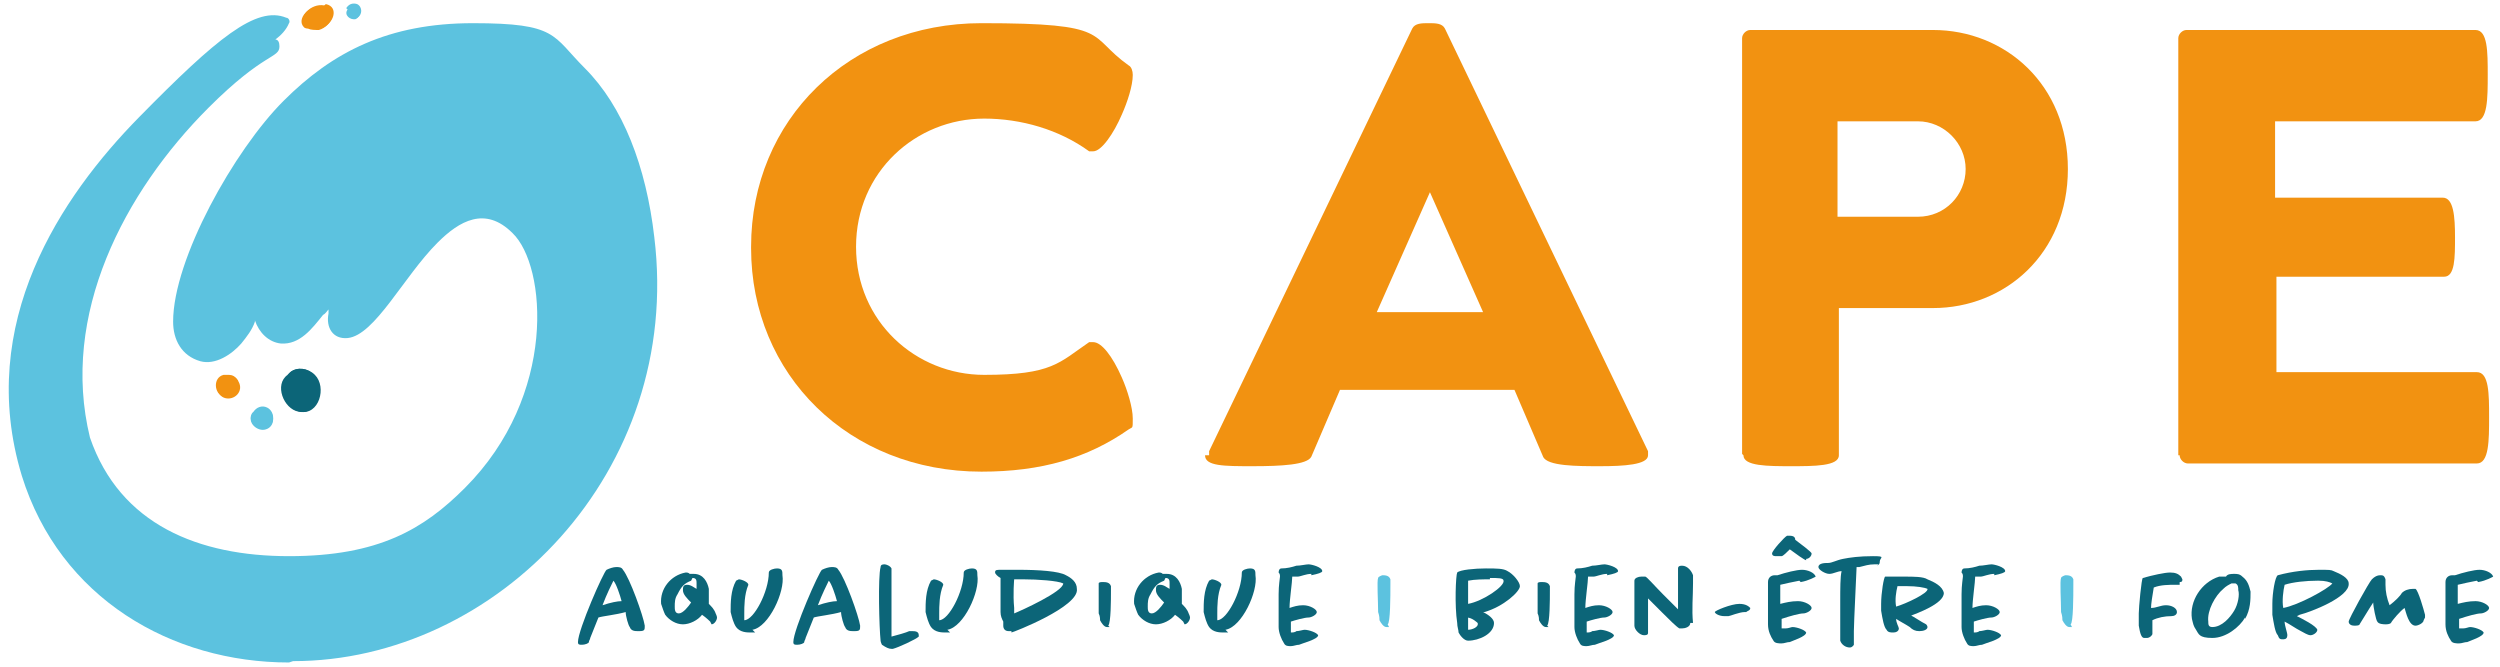 <?xml version="1.0" encoding="UTF-8"?>
<svg id="Calque_1" xmlns="http://www.w3.org/2000/svg" version="1.1" viewBox="0 0 183.4 48.9">
  <!-- Generator: Adobe Illustrator 29.6.1, SVG Export Plug-In . SVG Version: 2.1.1 Build 9)  -->
  <defs>
    <style>
      .st0 {
        fill: #5cc2df;
      }

      .st1 {
        fill: #0c6578;
      }

      .st2 {
        fill: #f29211;
      }
    </style>
  </defs>
  <path class="st0" d="M25.5.5h0c.1-.2.4-.3.7-.2.4.2.4.8,0,1-.4.1-.9-.3-.6-.7h-.1Z"/>
  <path class="st2" d="M23.9.3c1,.2.6,1.5-.4,1.8-.3,0-.6,0-.8-.1,0,0-.2,0-.3-.1-.6-.6.4-1.7,1.4-1.5h0Z"/>
  <path class="st2" d="M16.6,27.6h.3c.2,0,.5.1.6.4.4.7-.3,1.4-1,1.2-.7-.2-.8-1.4,0-1.6h.1Z"/>
  <path class="st0" d="M18.6,30.3h0c.2-.3.6-.5,1-.3.6.3.6,1.3-.1,1.5-.6.2-1.4-.5-1-1.1h.1Z"/>
  <path class="st1" d="M21.1,27.5l.2-.2c.5-.4,1.3-.3,1.8.2.9.9.3,3-1.1,2.7-1.1-.2-1.8-2-.8-2.7h-.1Z"/>
  <g>
    <g>
      <g>
        <path class="st2" d="M55.1,18.1c0-9.3,7.2-16.4,16.9-16.4s7.7.9,10.8,3.1c.2.1.3.4.3.7,0,.8-.4,2-.8,2.9-.6,1.4-1.5,2.7-2.1,2.7s-.2,0-.3,0c-2.2-1.6-5-2.4-7.7-2.4-5,0-9.4,3.9-9.4,9.4s4.4,9.4,9.4,9.4,5.5-.9,7.7-2.4c0,0,.2,0,.3,0,.6,0,1.4,1,2.1,2.6.4.9.8,2.2.8,3s0,.6-.3.8c-3,2.1-6.4,3.1-10.8,3.1-9.7,0-16.9-7.1-16.9-16.4Z"/>
        <path class="st2" d="M88.7,33.4c0,0,0-.2,0-.3l14.9-31c.2-.4.7-.4,1.2-.4s1,0,1.2.4l14.9,31c0,.1,0,.2,0,.3,0,.7-1.8.8-3.5.8s-3.9,0-4.2-.7l-2.1-4.9h-12.8l-2.1,4.9c-.3.6-2.2.7-4.3.7s-3.5,0-3.5-.8ZM101.1,22.9h7.7l-3.9-8.8-3.9,8.8Z"/>
        <path class="st2" d="M127.8,33.3V2.8c0-.3.3-.6.6-.6h13.4c5.3,0,9.9,4,9.9,10.2s-4.6,10.2-9.9,10.2h-6.9v10.8c0,.8-1.8.8-3.5.8s-3.5,0-3.5-.8ZM144.2,12.4c0-1.9-1.6-3.5-3.5-3.5h-5.9v7h5.9c2,0,3.5-1.6,3.5-3.5Z"/>
        <path class="st2" d="M159.8,33.4V2.8c0-.3.3-.6.6-.6h21.2c.9,0,.9,1.6.9,3.3s0,3.4-.9,3.4h-14.7v5.6h12.3c.8,0,.9,1.4.9,2.9s0,2.9-.8,2.9h-12.3v7h14.7c.9,0,.9,1.6.9,3.3s0,3.4-.9,3.4h-21.2c-.3,0-.6-.3-.6-.6Z"/>
      </g>
      <path class="st0" d="M25.4.6s0,0,0,0c.1-.2.4-.3.7-.2.4.2.4.8,0,1-.4.1-.9-.3-.6-.7Z"/>
      <path class="st2" d="M23.8.4c1,.2.6,1.5-.4,1.8-.3,0-.6,0-.8-.1,0,0-.2,0-.3-.1-.6-.6.4-1.7,1.4-1.5Z"/>
      <path class="st0" d="M21.2,48.6c-8.6,0-16.8-4.7-19.6-13.7C-1.8,23.7,4.5,14.4,10.2,8.6S18.8.4,21,1.3c.2,0,.3.3.2.4-.2.5-.6.9-1,1.2.2,0,.3.2.3.5,0,.9-1.1.4-5.2,4.5,0,0,0,0,0,0-6.2,6.2-10.9,15.2-8.7,24.2,2.2,6.4,8,8.7,14.6,8.7s9.9-2,12.9-5c6.8-6.8,6-16.3,3.5-18.7-2-2-3.9-.9-5.5.7-2.5,2.5-4.6,6.8-6.6,7-1.1.1-1.6-.8-1.4-1.8,0,0,0-.2,0-.3-.1.1-.2.3-.4.4-.8,1-1.7,2.2-3.1,2.1-.9-.1-1.6-.8-1.9-1.7,0,0,0,0,0,.1-.2.6-.6,1.1-1,1.6-.7.8-1.9,1.6-3,1.3-1.4-.4-2-1.6-2-2.9,0-4.6,4.5-12.6,8.1-16.2s7.7-5.7,13.9-5.7,5.8.9,8.2,3.3c2.8,2.8,4.5,7.2,5.1,12.4,2.1,17.2-11.6,31.1-26.5,31.1Z"/>
      <path class="st2" d="M16.5,27.5c.1,0,.2,0,.3,0,.2,0,.5.1.6.4.4.7-.3,1.4-1,1.2-.7-.2-.8-1.4,0-1.6Z"/>
      <path class="st0" d="M18.6,30.2s0,0,0,0c.2-.3.6-.5,1-.3.6.3.6,1.3-.1,1.5-.6.2-1.4-.5-1-1.1Z"/>
      <path class="st1" d="M21.1,27.5c0,0,.1-.1.2-.2.5-.4,1.3-.3,1.7.2.9.9.3,3-1.1,2.7-1.1-.2-1.8-2-.8-2.7Z"/>
    </g>
    <g>
      <path class="st1" d="M46.8,46.3c-.2,0-.5,0-.6-.3-.1-.1-.3-.8-.3-1.1-.7.2-1.7.3-2,.4-.2.5-.4,1-.6,1.5,0,.1-.1.2-.1.3,0,.1-.3.2-.5.2s-.3,0-.3-.2c0-.9,1.9-5.2,2.1-5.3.2-.1.5-.2.7-.2s.4,0,.5.2c.5.6,1.5,3.4,1.6,4.1,0,.3,0,.4-.4.4ZM45,42.6c-.1.2-.5,1-.8,1.8.6-.2,1.1-.3,1.4-.3-.1-.4-.4-1.3-.6-1.5Z"/>
      <path class="st1" d="M52.1,45.6s0,0,0,0c0,0-.3-.3-.6-.5-.3.4-.9.7-1.4.7s-1-.3-1.3-.7c-.1-.2-.2-.5-.3-.8-.1-1.1.7-2.1,1.8-2.3,0,0,0,0,0,0,.1,0,.2,0,.3.1,0,0,.2,0,.3,0,.7,0,1,.6,1.1,1.1,0,.3,0,.7,0,1.1.2.2.4.4.5.7,0,0,.1.2.1.3,0,.2-.2.5-.4.5ZM50.7,42.6s0,0,0,0c-.5.2-.7.4-1,1-.2.3-.2.6-.2.9,0,.2,0,.5.3.5s.7-.5.9-.8c-.3-.3-.6-.6-.6-.9,0-.2,0-.4.3-.4s.5.2.7.3c0-.1,0-.3,0-.4,0-.2,0-.4-.3-.4Z"/>
      <path class="st1" d="M55.4,46.4c0,0-.2,0-.3,0-.3,0-.8,0-1.1-.4-.2-.3-.3-.7-.4-1.1,0-.7,0-1.6.4-2.3,0,0,.2-.1.2-.1.2,0,.7.2.7.4,0,0,0,0,0,0-.3.7-.3,1.6-.3,2.1,0,.2,0,.3,0,.4,0,0,0,.1,0,.1.7,0,1.8-2.1,1.8-3.5,0-.2.4-.3.6-.3.4,0,.4.2.4.5.2,1.2-1,3.8-2.2,4Z"/>
      <path class="st1" d="M62.6,46.3c-.2,0-.5,0-.6-.3-.1-.1-.3-.8-.3-1.1-.7.2-1.7.3-2,.4-.2.5-.4,1-.6,1.5,0,.1-.1.2-.1.3,0,.1-.3.2-.5.2s-.3,0-.3-.2c0-.9,1.9-5.2,2.1-5.3.2-.1.5-.2.7-.2s.4,0,.5.2c.5.6,1.5,3.4,1.6,4.1,0,.3,0,.4-.4.4ZM60.8,42.6c-.1.2-.5,1-.8,1.8.6-.2,1.1-.3,1.4-.3-.1-.4-.4-1.3-.6-1.5Z"/>
      <path class="st1" d="M67.4,46.7c-.2.2-1.5.8-1.9.9,0,0,0,0-.1,0-.2,0-.4-.1-.7-.3,0,0-.1-.2-.1-.3-.1-.9-.2-4.7,0-5.4,0-.2.2-.2.3-.2s.4.1.5.3c0,0,0,.1,0,.2,0,.6,0,3.4,0,4.6,0,0,0,.1,0,.2.4-.1,1.1-.3,1.3-.4,0,0,.1,0,.2,0,.2,0,.5,0,.5.3,0,0,0,.1,0,.2Z"/>
      <path class="st1" d="M69.7,46.4c0,0-.2,0-.3,0-.3,0-.8,0-1.1-.4-.2-.3-.3-.7-.4-1.1,0-.7,0-1.6.4-2.3,0,0,.2-.1.2-.1.2,0,.7.2.7.4,0,0,0,0,0,0-.3.7-.3,1.6-.3,2.1,0,.2,0,.3,0,.4,0,0,0,.1,0,.1.7,0,1.8-2.1,1.8-3.5,0-.2.4-.3.6-.3.4,0,.4.2.4.5.2,1.2-1,3.8-2.2,4Z"/>
      <path class="st1" d="M74.2,46.3c0,0-.1,0-.2,0-.3,0-.4-.2-.4-.4,0,0,0-.2,0-.3-.1-.2-.2-.4-.2-.7,0-.7,0-1.9,0-2.5-.2-.1-.4-.3-.4-.4,0-.1,0-.2.3-.2.5,0,.9,0,1.4,0,1.5,0,3,.1,3.5.4.4.2.8.5.8,1,.2,1.3-4.7,3.2-4.8,3.2ZM78,42.8c-.4-.2-1.9-.3-2.9-.3s-.6,0-.7,0c0,0-.1,1.1,0,2.1,0,.2,0,.3,0,.4.5-.2,3.6-1.6,3.6-2.2,0,0,0,0,0,0Z"/>
      <path class="st1" d="M81.4,46s-.1,0-.2,0c-.2,0-.4-.3-.5-.5,0-.1,0-.3-.1-.5,0-.7,0-2,0-2.2,0-.1.2-.1.3-.1.2,0,.5,0,.6.3,0,0,0,.2,0,.3,0,.7,0,2.4-.2,2.6Z"/>
      <path class="st1" d="M86.8,45.6s0,0,0,0c0,0-.3-.3-.6-.5-.3.4-.9.7-1.4.7s-1-.3-1.3-.7c-.1-.2-.2-.5-.3-.8-.1-1.1.7-2.1,1.8-2.3,0,0,0,0,0,0,.1,0,.2,0,.3.1,0,0,.2,0,.3,0,.7,0,1,.6,1.1,1.1,0,.3,0,.7,0,1.1.2.2.4.4.5.7,0,0,.1.2.1.3,0,.2-.2.5-.4.5ZM85.4,42.6s0,0,0,0c-.5.2-.7.4-1,1-.2.3-.2.6-.2.9,0,.2,0,.5.3.5s.7-.5.9-.8c-.3-.3-.6-.6-.6-.9,0-.2,0-.4.3-.4s.5.2.7.3c0-.1,0-.3,0-.4,0-.2,0-.4-.3-.4Z"/>
      <path class="st1" d="M90.1,46.4c0,0-.2,0-.3,0-.3,0-.8,0-1.1-.4-.2-.3-.3-.7-.4-1.1,0-.7,0-1.6.4-2.3,0,0,.2-.1.2-.1.2,0,.7.2.7.4,0,0,0,0,0,0-.3.7-.3,1.6-.3,2.1,0,.2,0,.3,0,.4,0,0,0,.1,0,.1.7,0,1.8-2.1,1.8-3.5,0-.2.4-.3.6-.3.4,0,.4.2.4.5.2,1.2-1,3.8-2.2,4Z"/>
      <path class="st1" d="M96.2,42.1c-.4,0-.8.2-1,.2-.2,0-.3,0-.4,0,0,.4-.2,1.7-.2,2.3.3-.1.6-.2,1-.2.5,0,1,.3,1,.5,0,.2-.4.4-.6.4h0c-.3,0-1,.2-1.3.3,0,0,0,0,0,.2,0,.1,0,.3,0,.4,0,0,0,.1,0,.2.1,0,.3,0,.4-.1.2,0,.5-.1.6-.1.3,0,.9.2,1,.4,0,.3-1.2.6-1.4.7-.2,0-.4.1-.6.1s-.4,0-.5-.2c-.2-.3-.4-.8-.4-1.2,0-.8,0-1.7,0-2.4,0-.7.1-1.2.1-1.3,0-.1,0-.2-.1-.3,0,0,0-.3.2-.3.4,0,.8-.1,1.1-.2.3,0,.7-.1.9-.1s1,.2,1,.5c0,.1-.3.2-.8.3Z"/>
      <path class="st0" d="M101.9,46s-.1,0-.2,0c-.2,0-.4-.3-.5-.5,0-.1,0-.3-.1-.6,0-.8-.1-2.3,0-2.5,0-.1.3-.2.3-.2.2,0,.5,0,.6.3,0,0,0,.2,0,.4,0,.8,0,2.8-.2,2.9Z"/>
      <path class="st1" d="M108.8,44.9c.4.2.8.5.8.8,0,.8-1.1,1.3-1.9,1.3h0c-.3,0-.6-.4-.7-.6,0-.2-.1-.4-.1-.7-.2-1.3-.1-3.5,0-3.7.2-.2,1.3-.3,2.1-.3s1.3,0,1.6.2c.4.2.9.8.9,1.1,0,.4-1.2,1.5-2.6,1.9ZM109.3,42.5c-.5,0-1.1,0-1.6.1,0,.4,0,1.3,0,1.7,1.1-.2,2.7-1.3,2.6-1.7,0-.2-.4-.2-1-.2ZM107.7,45.3c0,.2,0,.4,0,.6,0,.1,0,.2,0,.3h0c.3,0,.8-.2.7-.5,0,0-.4-.4-.8-.4Z"/>
      <path class="st1" d="M113.6,46s-.1,0-.2,0c-.2,0-.4-.3-.5-.5,0-.1,0-.3-.1-.5,0-.7,0-2,0-2.2,0-.1.2-.1.3-.1.2,0,.5,0,.6.3,0,0,0,.2,0,.3,0,.7,0,2.4-.2,2.6Z"/>
      <path class="st1" d="M117.9,42.1c-.4,0-.8.2-1,.2-.2,0-.3,0-.4,0,0,.4-.2,1.7-.2,2.3.3-.1.6-.2,1-.2.5,0,1,.3,1,.5,0,.2-.4.4-.6.4h0c-.3,0-1,.2-1.3.3,0,0,0,0,0,.2,0,.1,0,.3,0,.4,0,0,0,.1,0,.2.1,0,.3,0,.4-.1.2,0,.5-.1.6-.1.3,0,.9.2,1,.4,0,.3-1.2.6-1.4.7-.2,0-.4.1-.6.1s-.4,0-.5-.2c-.2-.3-.4-.8-.4-1.2,0-.8,0-1.7,0-2.4,0-.7.1-1.2.1-1.3,0-.1,0-.2-.1-.3,0,0,0-.3.2-.3.4,0,.8-.1,1.1-.2.3,0,.7-.1.9-.1s1,.2,1,.5c0,.1-.3.2-.8.3Z"/>
      <path class="st1" d="M124,45.7c0,.3-.4.4-.6.4s-.2,0-.2,0c-.2-.1-.8-.7-1.3-1.2-.3-.3-.7-.7-1-1,0,.8,0,2.1,0,2.5,0,.1,0,.2-.3.2-.3,0-.7-.4-.7-.7,0-.4,0-2.8,0-3.3,0-.2.3-.3.5-.3s.2,0,.3,0c.1,0,.7.7,1.3,1.3s.8.8,1.1,1.1c0-.8,0-2.5,0-3,0-.2.2-.2.3-.2.4,0,.7.4.8.7,0,.1,0,.3,0,.6,0,1-.1,1.9,0,2.9Z"/>
      <path class="st1" d="M128,44.9c-.4,0-1.1.3-1.2.3,0,0-.2,0-.3,0-.4,0-.7-.2-.7-.3,0-.1,1.2-.6,1.8-.6h0c.5,0,.7.2.8.3,0,.2-.2.2-.3.3Z"/>
      <path class="st1" d="M132,42.6c-.5.1-1,.2-1.4.3,0,.4,0,1.1,0,1.4.4-.1.8-.2,1.3-.2.5,0,1,.3,1,.5,0,.2-.4.4-.6.4h0c-.3,0-1,.2-1.6.4,0,0,0,.2,0,.3,0,.1,0,.3,0,.4,0,0,.2,0,.3,0,.2,0,.4-.1.5-.1.3,0,.9.2,1,.4,0,.3-1,.6-1.2.7-.2,0-.4.1-.6.1s-.5,0-.6-.2c-.2-.3-.4-.7-.4-1.2,0-.6,0-1.3,0-1.9,0-.5,0-.9,0-1,0,0,0-.1,0-.2,0-.3.2-.5.5-.5s.2,0,.2,0c.6-.2,1.4-.4,1.8-.4s.9.2,1,.5c0,0-.5.3-1.1.4ZM132.5,41.1c-.1,0-.8-.5-1.2-.8-.2.2-.5.5-.6.5,0,0-.3,0-.4,0s-.3,0-.3-.2c0-.2.9-1.2,1.1-1.3,0,0,.1,0,.1,0,.2,0,.5,0,.5.3h0c.4.3,1.2.9,1.2,1,0,0,0,0,0,0,0,.2-.2.4-.4.4Z"/>
      <path class="st1" d="M137.8,41.4c0,0-.2,0-.3,0-.4,0-.7.1-1.1.2-.1,0-.2,0-.2,0,0,.2-.2,4.1-.2,4.7,0,.5,0,.9,0,1,0,0-.1.2-.3.2-.3,0-.6-.2-.7-.5,0-.3,0-1.6,0-2.9,0-.9,0-1.8.1-2.2-.3,0-.6.2-.9.2-.3,0-.8-.3-.8-.5,0-.3.5-.3.7-.3.3,0,.6-.2,1.1-.3.5-.1,1.2-.2,2.2-.2s.5.1.5.4c0,.1,0,.2-.2.3Z"/>
      <path class="st1" d="M140.1,45.1c.4.2.8.5,1.2.7,0,0,.1.1.1.2,0,.2-.3.3-.6.3s-.5-.1-.7-.3c-.3-.2-.7-.4-1-.6,0,.3.2.6.2.7,0,.2-.2.3-.4.3s-.4,0-.5-.2c-.2-.2-.3-.8-.4-1.4,0-.2,0-.3,0-.5,0-.8.2-2,.3-2,.5,0,1,0,1.4,0,.7,0,1.4,0,1.7.2.5.2,1.1.5,1.2,1,0,.8-2,1.5-2.5,1.7ZM139.9,43c-.2,0-.4,0-.7,0-.1.4-.2,1-.1,1.5.7-.2,2.4-1,2.3-1.3-.2-.1-.8-.2-1.5-.2Z"/>
      <path class="st1" d="M146.3,42.1c-.4,0-.8.2-1,.2-.2,0-.3,0-.4,0,0,.4-.2,1.7-.2,2.3.3-.1.6-.2,1-.2.5,0,1,.3,1,.5,0,.2-.4.4-.6.4h0c-.3,0-1,.2-1.3.3,0,0,0,0,0,.2,0,.1,0,.3,0,.4,0,0,0,.1,0,.2.1,0,.3,0,.4-.1.2,0,.5-.1.6-.1.3,0,.9.2,1,.4,0,.3-1.2.6-1.4.7-.2,0-.4.1-.6.1s-.4,0-.5-.2c-.2-.3-.4-.8-.4-1.2,0-.8,0-1.7,0-2.4,0-.7.1-1.2.1-1.3,0-.1,0-.2-.1-.3,0,0,0-.3.2-.3.4,0,.8-.1,1.1-.2.3,0,.7-.1.9-.1s1,.2,1,.5c0,.1-.3.2-.8.3Z"/>
      <path class="st0" d="M152,46s-.1,0-.2,0c-.2,0-.4-.3-.5-.5,0-.1,0-.3-.1-.6,0-.8-.1-2.3,0-2.5,0-.1.3-.2.3-.2.2,0,.5,0,.6.3,0,0,0,.2,0,.4,0,.8,0,2.8-.2,2.9Z"/>
      <path class="st1" d="M159.9,42.9c0,0-.2,0-.3,0-.5,0-1.1,0-1.6.2-.1.6-.2,1.2-.2,1.5.4,0,.7-.2,1.1-.2s.8.2.8.5c0,.2-.2.3-.4.3-.5,0-1,.1-1.4.3,0,.2,0,.8,0,1,0,.1-.2.3-.4.3s-.1,0-.2,0c-.2,0-.3-.3-.4-.9,0-.2,0-.5,0-.9,0-.4.2-2.6.3-2.6.7-.2,1.6-.4,2-.4s.6.1.8.3c0,0,.1.2.1.2,0,.1,0,.2-.2.2Z"/>
      <path class="st1" d="M164.7,45.3c-.4.7-1.4,1.5-2.4,1.5s-1-.3-1.2-.6-.2-.4-.3-.8c-.2-1.3.7-2.7,2-3.1.2,0,.3,0,.5,0,.1-.2.4-.2.6-.2s.4,0,.6.2c.4.3.5.7.6,1.1,0,.6,0,1.3-.4,2ZM163.9,42.8c0,0-.2,0-.2,0-.2.1-.4.2-.6.4-.6.5-1.2,1.6-1.1,2.4,0,.2,0,.4.3.4.7,0,1.3-.7,1.6-1.2.3-.5.4-1.2.3-1.5,0-.2,0-.4-.2-.5Z"/>
      <path class="st1" d="M168.5,45.2c.4.2,1.4.7,1.5,1,0,.2-.3.4-.5.4s-.5-.2-.7-.3c-.4-.2-.8-.5-1.2-.7,0,.3.2.8.2,1,0,.2-.1.3-.3.3s-.3,0-.4-.3c-.2-.2-.3-.9-.4-1.5,0-.3,0-.6,0-.8,0-.8.2-2,.4-2.1,1.1-.3,2.2-.4,3-.4s.9,0,1.1.1c.5.2,1.1.5,1.1.9.1,1-2.8,2.1-3.6,2.3ZM170,42.6c-.8,0-1.8.1-2.4.3-.1.4-.2,1.2-.1,1.7,1.1-.2,3.3-1.4,3.6-1.8-.2-.1-.5-.2-1-.2Z"/>
      <path class="st1" d="M177.8,45.5c0,.2-.4.4-.6.4-.5,0-.7-1-.8-1.3-.3.2-.9.9-1,1.1-.1.1-.3.1-.4.1s-.5,0-.6-.2c-.1-.1-.3-1.1-.3-1.4-.4.6-.8,1.3-1,1.6,0,.1-.3.1-.4.1-.2,0-.4-.1-.4-.3,0-.2,1.5-2.9,1.7-3.1s.4-.3.6-.3.3,0,.4.3c0,0,0,.2,0,.4,0,.5.1,1,.3,1.5.4-.3.8-.7.9-.9.2-.2.5-.3.8-.3s.1,0,.2,0c.2.1.6,1.5.7,1.9,0,0,0,.1,0,.2Z"/>
      <path class="st1" d="M181.7,42.6c-.5.1-1,.2-1.4.3,0,.4,0,1.1,0,1.4.4-.1.8-.2,1.3-.2.5,0,1,.3,1,.5,0,.2-.4.4-.6.4h0c-.3,0-1,.2-1.6.4,0,0,0,.2,0,.3,0,.1,0,.3,0,.4,0,0,.2,0,.3,0,.2,0,.4-.1.5-.1.3,0,.9.2,1,.4,0,.3-1,.6-1.2.7-.2,0-.4.1-.6.1s-.5,0-.6-.2c-.2-.3-.4-.7-.4-1.2,0-.6,0-1.3,0-1.9,0-.5,0-.9,0-1,0,0,0-.1,0-.2,0-.3.2-.5.5-.5s.2,0,.2,0c.6-.2,1.4-.4,1.8-.4s.9.2,1,.5c0,0-.5.3-1.1.4Z"/>
    </g>
  </g>
</svg>